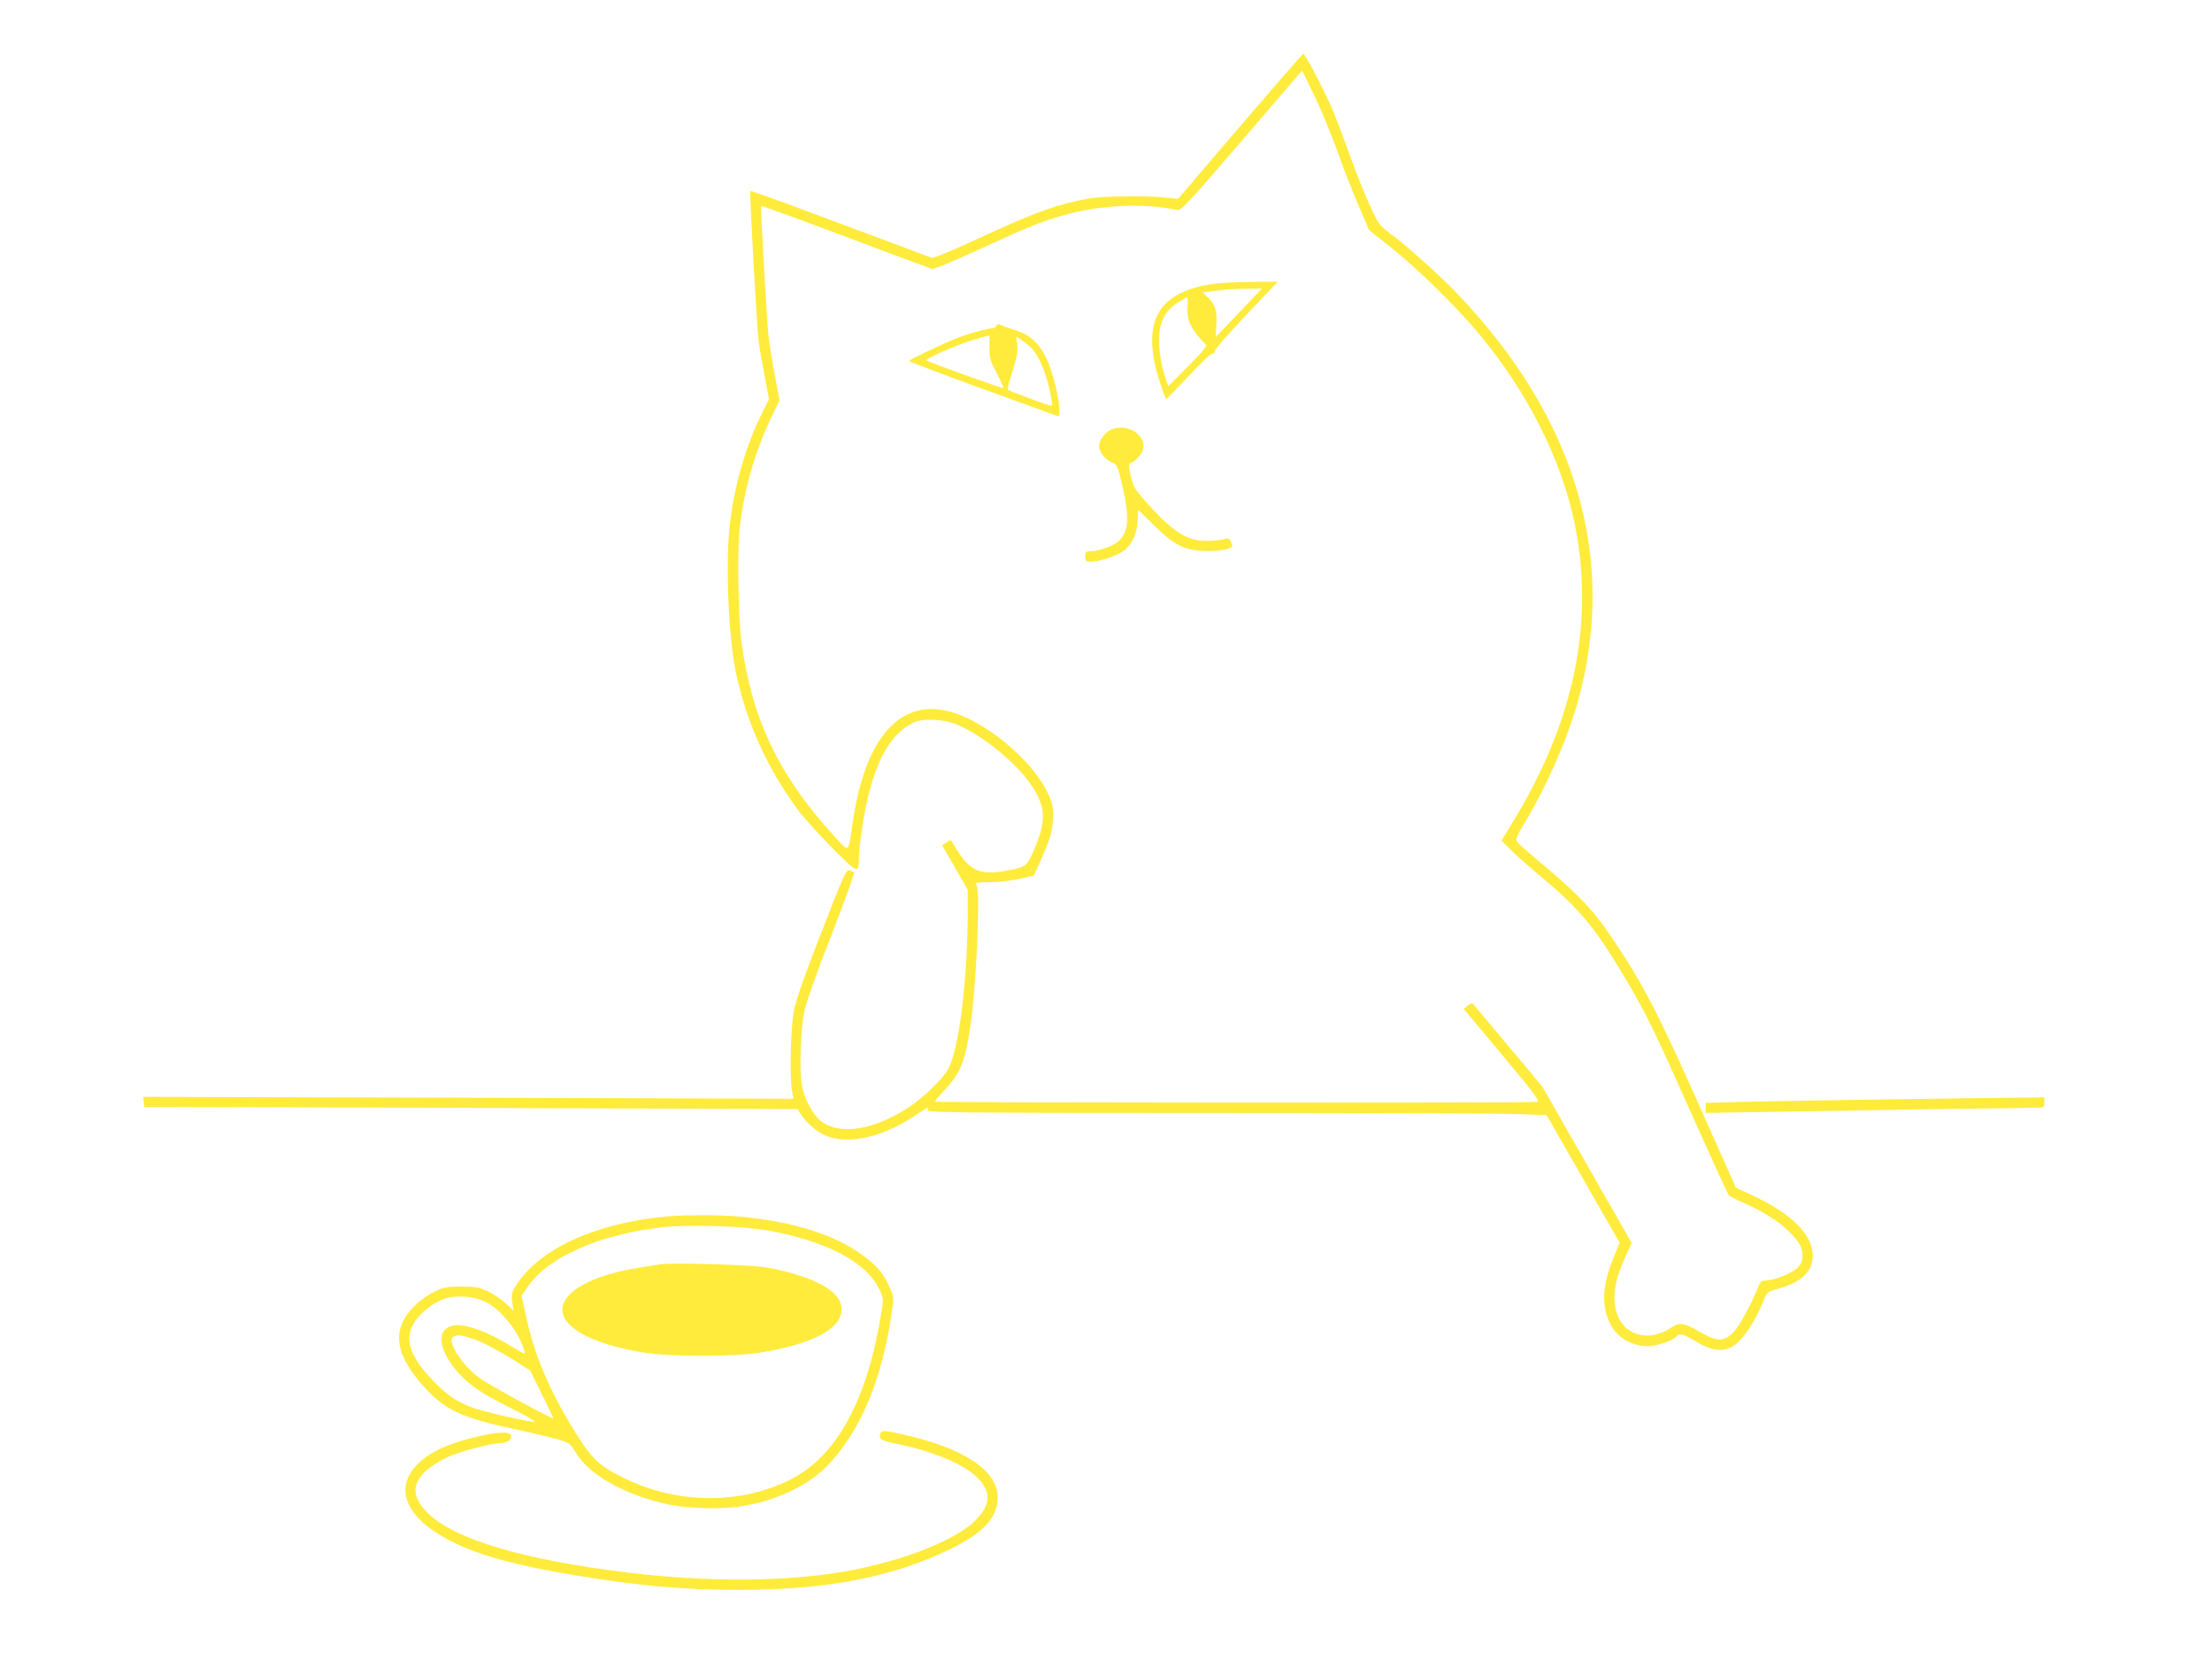 <?xml version="1.0" standalone="no"?>
<!DOCTYPE svg PUBLIC "-//W3C//DTD SVG 20010904//EN"
 "http://www.w3.org/TR/2001/REC-SVG-20010904/DTD/svg10.dtd">
<svg version="1.0" xmlns="http://www.w3.org/2000/svg"
 width="1280pt" height="960pt" viewBox="0 0 1280 960"
 preserveAspectRatio="xMidYMid meet">
<g transform="translate(0,960) scale(0.1,-0.1)"
fill="#ffeb3b" stroke="none">
<path d="M7176 8869 l-359 -420 -76 8 c-113 12 -356 9 -441 -6 -175 -31 -307
-78 -595 -211 -115 -54 -232 -105 -260 -115 l-50 -18 -195 73 c-107 40 -343
128 -525 196 -181 68 -331 121 -333 119 -6 -6 38 -801 48 -870 4 -33 20 -122
34 -198 l26 -138 -39 -77 c-92 -183 -158 -407 -186 -632 -29 -225 -10 -681 36
-885 65 -290 183 -547 357 -782 36 -48 126 -148 200 -222 144 -145 151 -148
152 -61 1 76 28 259 55 367 57 228 134 354 255 419 55 29 177 25 258 -9 146
-60 344 -222 431 -352 82 -123 86 -201 20 -360 -43 -104 -51 -111 -141 -129
-159 -33 -223 -13 -294 91 -23 33 -43 66 -46 73 -3 10 -10 9 -30 -4 l-26 -17
74 -129 74 -129 0 -108 c0 -401 -48 -801 -110 -923 -30 -59 -142 -169 -232
-228 -201 -131 -392 -162 -503 -83 -49 35 -101 131 -116 216 -14 78 -6 315 15
421 10 51 69 217 156 440 77 197 136 361 132 365 -4 4 -16 9 -27 13 -18 5 -33
-28 -163 -362 -104 -268 -147 -391 -159 -457 -18 -99 -24 -378 -10 -456 l9
-47 -1882 6 -1882 5 4 -29 3 -29 1890 -6 1890 -7 15 -23 c35 -54 85 -100 137
-125 127 -63 335 -19 527 110 38 25 70 46 72 46 2 0 4 -7 4 -15 0 -13 189 -15
1638 -15 902 0 1707 -3 1791 -7 l151 -6 211 -369 211 -369 -35 -87 c-65 -158
-71 -276 -21 -379 39 -81 125 -133 220 -133 48 0 146 33 164 55 19 23 35 19
118 -30 84 -50 146 -59 201 -30 61 31 135 140 194 286 13 32 21 37 80 53 130
35 197 99 197 189 0 121 -123 245 -352 351 l-93 43 -209 469 c-246 552 -329
711 -506 974 -110 163 -196 255 -414 437 -71 59 -134 115 -139 124 -7 12 2 35
38 95 128 209 252 489 314 709 232 825 -4 1636 -687 2356 -104 110 -306 291
-402 361 -52 38 -64 54 -99 128 -49 106 -90 209 -147 368 -24 67 -60 161 -80
210 -41 100 -162 332 -172 331 -4 0 -168 -189 -366 -420z m563 -144 c35 -99
91 -242 124 -318 l60 -139 121 -96 c155 -122 379 -342 513 -502 282 -337 482
-735 557 -1110 113 -566 -7 -1142 -360 -1717 l-65 -107 48 -49 c26 -27 111
-102 189 -167 209 -175 303 -287 464 -556 132 -220 175 -309 400 -814 112
-250 208 -460 214 -466 6 -7 44 -26 85 -44 110 -48 205 -108 263 -166 64 -65
77 -89 78 -140 0 -34 -6 -48 -32 -73 -32 -32 -135 -71 -184 -71 -17 0 -28 -8
-36 -28 -46 -114 -114 -238 -148 -272 -56 -56 -95 -55 -198 5 -87 51 -113 55
-162 22 -128 -86 -276 -45 -315 87 -27 90 -12 188 51 325 l36 78 -259 453
-258 452 -193 231 c-107 128 -199 237 -205 244 -9 9 -17 7 -35 -7 l-22 -18
208 -249 c185 -221 221 -267 222 -289 0 -7 -3482 -5 -3489 1 -2 3 20 31 50 62
96 101 123 167 153 366 34 219 60 783 38 822 -10 19 -7 20 76 20 49 0 124 9
171 19 l83 19 30 66 c66 144 80 193 81 272 1 64 -4 85 -30 140 -91 195 -374
427 -581 475 -281 66 -477 -164 -547 -641 -28 -192 -15 -186 -126 -63 -308
341 -462 671 -519 1108 -18 140 -24 513 -11 641 24 226 85 443 182 649 l50
104 -27 141 c-14 77 -30 172 -35 210 -10 71 -49 767 -44 773 3 3 249 -87 785
-289 l205 -76 55 19 c30 11 143 61 250 110 243 112 319 143 445 180 213 62
470 75 666 33 23 -5 55 28 375 401 l349 406 70 -144 c38 -79 99 -225 134 -323z"/>
<path d="M7035 7959 c-337 -43 -437 -220 -323 -571 17 -54 34 -98 37 -97 3 0
62 61 131 135 69 74 131 132 138 129 7 -2 12 3 12 13 0 15 93 118 324 360 l40
42 -144 -1 c-80 -1 -176 -6 -215 -10z m134 -169 c-73 -77 -133 -140 -134 -140
-1 0 1 27 3 60 6 87 -4 125 -44 164 l-35 34 58 7 c32 3 65 8 73 9 8 2 59 4
113 5 l99 1 -133 -140z m-297 32 c-5 -68 15 -117 74 -182 l36 -39 -20 -28
c-11 -15 -61 -68 -111 -117 l-90 -90 -10 27 c-26 67 -43 158 -44 228 -1 113
31 179 111 230 25 16 49 29 52 29 3 0 4 -26 2 -58z"/>
<path d="M5766 7715 c-3 -8 -14 -15 -24 -15 -27 0 -129 -28 -192 -52 -78 -29
-290 -130 -290 -137 0 -3 192 -76 426 -161 235 -85 430 -156 435 -158 32 -12
-17 236 -66 335 -44 90 -97 137 -182 163 -35 11 -72 24 -82 30 -14 7 -20 6
-25 -5z m-40 -124 c-1 -62 3 -76 42 -151 24 -45 41 -84 39 -86 -4 -4 -436 151
-445 160 -11 11 198 101 293 126 39 11 70 19 71 19 0 1 0 -30 0 -68z m237 0
c51 -46 99 -166 122 -304 6 -37 5 -38 -17 -32 -52 17 -230 84 -235 89 -4 3 8
53 27 111 26 83 31 115 26 151 l-6 46 28 -17 c15 -10 40 -29 55 -44z"/>
<path d="M6443 7119 c-40 -12 -83 -62 -83 -98 0 -36 34 -80 75 -97 30 -12 32
-18 60 -136 44 -192 36 -274 -31 -327 -30 -24 -114 -51 -156 -51 -24 0 -28 -4
-28 -30 0 -27 3 -30 34 -30 50 0 151 34 190 64 47 36 77 102 79 176 1 33 2 60
3 60 0 0 41 -40 90 -88 115 -114 177 -146 289 -150 83 -4 165 11 165 29 0 6
-4 19 -10 29 -8 16 -15 17 -42 9 -18 -5 -63 -9 -99 -9 -115 0 -201 58 -362
242 -50 58 -61 77 -74 135 -12 50 -13 68 -4 71 28 9 70 55 76 82 17 79 -80
147 -172 119z"/>
<path d="M10900 3238 c-322 -4 -685 -11 -807 -14 l-223 -6 0 -29 0 -29 308 5
c399 7 1535 25 1601 25 50 0 51 1 51 30 l0 30 -172 -2 c-95 -1 -436 -5 -758
-10z"/>
<path d="M3840 2559 c-405 -41 -722 -189 -855 -399 -24 -38 -26 -49 -21 -93
l7 -51 -46 43 c-26 24 -72 55 -103 69 -49 23 -70 27 -152 27 -82 0 -103 -4
-152 -27 -32 -15 -80 -48 -109 -75 -140 -131 -133 -271 24 -454 135 -158 225
-201 569 -274 92 -20 197 -45 232 -56 61 -18 67 -23 101 -79 76 -126 285 -242
530 -295 111 -24 303 -30 421 -12 202 31 390 120 501 235 193 201 318 498 374
892 12 84 12 87 -14 143 -34 76 -70 119 -142 174 -157 119 -378 194 -673 228
-136 16 -354 18 -492 4z m595 -78 c339 -59 575 -182 651 -337 27 -55 27 -58
15 -132 -78 -502 -255 -833 -518 -969 -289 -150 -661 -149 -968 2 -149 73
-188 110 -287 268 -152 246 -237 447 -288 687 l-22 102 37 54 c119 172 418
303 785 343 139 16 457 6 595 -18z m-1630 -412 c92 -43 198 -175 230 -287 6
-21 1 -19 -62 19 -163 101 -297 147 -364 125 -123 -40 -25 -253 176 -381 28
-18 111 -63 185 -100 74 -37 130 -70 124 -72 -18 -6 -293 57 -364 83 -93 36
-150 75 -234 165 -130 138 -158 237 -95 332 36 54 105 108 169 131 63 23 170
16 235 -15z m14 -252 c47 -24 123 -66 167 -95 l81 -52 70 -141 c39 -77 67
-139 64 -137 -73 30 -384 202 -429 236 -69 52 -134 133 -153 189 -10 31 -9 38
5 48 25 19 97 1 195 -48z"/>
<path d="M3820 2284 c-14 -2 -70 -11 -125 -20 -309 -49 -487 -168 -430 -287
42 -88 206 -161 460 -204 154 -25 523 -25 680 1 302 50 465 138 465 251 0 102
-155 188 -430 240 -82 16 -557 30 -620 19z"/>
<path d="M5094 1305 c-12 -31 5 -42 91 -59 191 -37 378 -112 457 -184 97 -87
97 -168 -2 -264 -127 -124 -475 -252 -821 -303 -342 -49 -751 -47 -1185 5
-609 74 -1006 193 -1160 346 -90 90 -93 166 -8 244 25 23 80 58 121 77 72 33
260 83 314 83 34 0 64 23 56 44 -9 22 -69 21 -181 -4 -213 -47 -345 -119 -403
-218 -66 -113 -9 -239 155 -343 170 -108 391 -176 792 -243 365 -62 634 -86
960 -86 504 0 886 74 1217 235 196 96 278 185 276 302 -1 155 -200 286 -551
363 -106 24 -121 24 -128 5z"/>
</g>
</svg>
